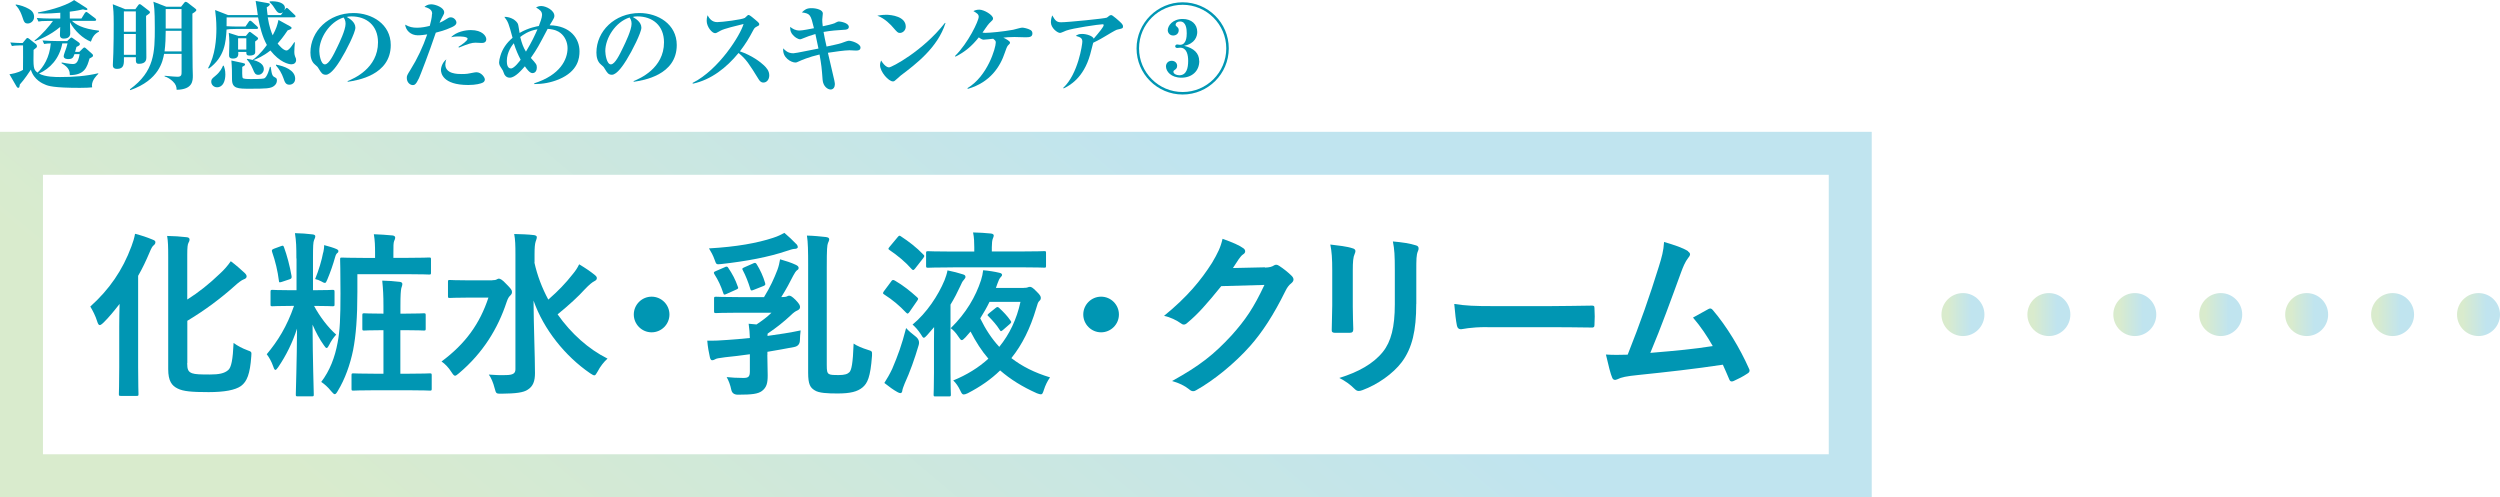 <?xml version="1.0" encoding="UTF-8"?><svg xmlns="http://www.w3.org/2000/svg" xmlns:xlink="http://www.w3.org/1999/xlink" viewBox="0 0 349.13 69.44"><defs><style>.l{fill:url(#e);}.m{fill:url(#d);}.n{fill:url(#g);}.o{fill:url(#f);}.p{fill:url(#i);}.q{fill:url(#h);}.r{fill:url(#k);}.s{fill:url(#j);}.t{fill:#0096b3;}.u{mix-blend-mode:multiply;}.v{isolation:isolate;}</style><linearGradient id="d" x1="64.13" y1="123.25" x2="197.26" y2="-35.4" gradientTransform="matrix(1, 0, 0, 1, 0, 0)" gradientUnits="userSpaceOnUse"><stop offset=".14" stop-color="#d9ebcd"/><stop offset=".69" stop-color="#c0e4ef"/></linearGradient><linearGradient id="e" x1="271.13" y1="43.93" x2="277.13" y2="43.93" xlink:href="#d"/><linearGradient id="f" x1="283.13" y1="43.93" x2="289.13" y2="43.93" xlink:href="#d"/><linearGradient id="g" x1="295.13" y1="43.93" x2="301.13" y2="43.93" xlink:href="#d"/><linearGradient id="h" x1="307.13" y1="43.93" x2="313.13" y2="43.93" xlink:href="#d"/><linearGradient id="i" x1="319.13" y1="43.93" x2="325.13" y2="43.93" xlink:href="#d"/><linearGradient id="j" x1="331.13" y1="43.93" x2="337.13" y2="43.93" xlink:href="#d"/><linearGradient id="k" x1="343.13" y1="43.93" x2="349.13" y2="43.93" xlink:href="#d"/></defs><g class="v"><g id="a"/><g id="b"><g id="c"><g><g><g><path class="t" d="M16.65,45.63c0-.95,.02-2.09,.05-3.19-.75,.97-1.49,1.87-2.22,2.59-.25,.22-.4,.37-.55,.37s-.25-.17-.37-.55c-.2-.67-.6-1.47-.95-2.04,2.64-2.37,4.51-5.06,5.75-8.42,.22-.57,.4-1.17,.5-1.74,.97,.25,1.62,.47,2.42,.8,.32,.12,.42,.2,.42,.37s-.07,.3-.22,.42c-.2,.15-.35,.42-.62,1.07-.45,1.07-.97,2.17-1.57,3.21v12.73c0,2.42,.05,3.64,.05,3.79,0,.22-.02,.25-.27,.25h-2.17c-.27,0-.3-.02-.3-.25,0-.17,.05-1.37,.05-3.79v-5.63Zm9.49,5.08c0,.9,.15,1.22,.7,1.42,.45,.15,1.1,.17,2.47,.17,1.27,0,2.02-.15,2.56-.62,.42-.35,.65-1.42,.75-3.79,.52,.4,1.25,.77,1.92,1.02,.62,.22,.6,.22,.55,.87-.17,2.44-.6,3.51-1.44,4.13-.82,.57-2.32,.85-4.51,.85-2.34,0-3.54-.1-4.33-.5-.82-.4-1.32-1.05-1.32-2.71v-15.71c0-1.39-.02-2.12-.15-2.89,1,.02,1.79,.07,2.66,.17,.32,.02,.47,.12,.47,.32s-.07,.32-.15,.47c-.12,.22-.17,.62-.17,1.69v6.23c1.59-1,3.06-2.17,4.61-3.66,.5-.45,1.07-1.1,1.47-1.69,.67,.5,1.39,1.12,1.94,1.64,.2,.2,.27,.32,.27,.5s-.17,.32-.42,.4c-.27,.1-.75,.45-1.29,.95-1.84,1.64-4.03,3.31-6.57,4.83v5.9Z"/><path class="t" d="M41.39,36.1c0-1.62-.02-2.39-.2-3.54,.95,.02,1.57,.07,2.44,.17,.25,.02,.4,.12,.4,.25,0,.22-.1,.37-.17,.55-.12,.3-.15,.82-.15,2.52v4.48h.12c1.87,0,2.44-.05,2.59-.05,.27,0,.3,.02,.3,.3v1.74c0,.22-.02,.25-.3,.25-.15,0-.72-.05-2.56-.05,.75,1.42,1.94,3.01,3.09,4.01-.37,.4-.72,.9-.97,1.42-.15,.3-.25,.45-.37,.45-.1,0-.2-.12-.37-.37-.6-.82-1.15-1.87-1.59-2.89,.02,5.06,.17,9.24,.17,9.74,0,.25-.02,.27-.27,.27h-1.97c-.25,0-.27-.02-.27-.27,0-.5,.15-4.63,.17-9.19-.62,1.94-1.52,3.76-2.64,5.4-.17,.25-.3,.37-.37,.37-.12,0-.2-.15-.3-.45-.27-.77-.6-1.32-.92-1.74,1.54-1.84,2.81-3.86,3.81-6.75h-.42c-1.84,0-2.44,.05-2.59,.05-.25,0-.27-.02-.27-.25v-1.74c0-.27,.02-.3,.27-.3,.15,0,.75,.05,2.59,.05h.77v-4.43Zm-2.17-1.72c.32-.12,.35-.1,.45,.17,.4,1.1,.8,2.56,1.05,4.01,.02,.27,0,.35-.3,.45l-1.05,.35c-.35,.1-.4,.12-.42-.15-.17-1.37-.5-2.74-.95-4.03-.07-.25-.05-.32,.27-.45l.95-.35Zm5.93,.87c.05-.25,.12-.62,.12-1.02,.65,.17,1.32,.37,1.72,.55,.2,.1,.27,.17,.27,.3,0,.1-.05,.2-.15,.25-.12,.1-.22,.25-.3,.55-.3,1.07-.67,2.14-1.1,3.16-.15,.35-.2,.47-.35,.47-.1,0-.25-.07-.5-.22-.27-.15-.55-.25-.85-.32,.5-1.22,.92-2.61,1.12-3.71Zm4.76,5.43c0,3.69-.2,6.18-.6,8.22-.4,1.97-1.12,4.03-2.14,5.7-.17,.3-.3,.45-.42,.45s-.27-.15-.5-.42c-.45-.57-.97-1.02-1.39-1.29,1.2-1.57,1.92-3.46,2.29-5.5,.32-1.62,.4-3.49,.4-6.87,0-3.16-.05-4.58-.05-4.73,0-.25,.02-.27,.25-.27,.17,0,1,.05,3.26,.05h1.37v-.67c0-1.07-.02-1.72-.17-2.64,.9,.02,1.74,.1,2.61,.17,.22,.02,.37,.15,.37,.27,0,.2-.07,.35-.15,.52-.1,.27-.1,.67-.1,1.67v.67h1.82c2.27,0,3.04-.05,3.16-.05,.25,0,.27,.02,.27,.27v1.84c0,.25-.02,.27-.27,.27-.12,0-.9-.05-3.16-.05h-6.85v2.39Zm6,5.43v6.08h1.12c2.14,0,2.84-.05,2.99-.05,.25,0,.27,.02,.27,.3v1.84c0,.25-.02,.27-.27,.27-.15,0-.85-.05-2.99-.05h-4.68c-2.14,0-2.84,.05-2.99,.05-.25,0-.27-.02-.27-.27v-1.84c0-.27,.02-.3,.27-.3,.15,0,.85,.05,2.99,.05h1.2v-6.08h-.12c-1.82,0-2.42,.05-2.56,.05-.25,0-.27-.02-.27-.27v-1.84c0-.27,.02-.3,.27-.3,.15,0,.75,.05,2.56,.05h.12v-1.05c0-1.49-.05-2.37-.17-3.56,.92,.02,1.59,.07,2.44,.17,.25,.02,.37,.15,.37,.3,0,.2-.1,.4-.15,.6-.07,.35-.12,.9-.12,2.47v1.07h.7c1.82,0,2.42-.05,2.56-.05,.25,0,.27,.02,.27,.3v1.84c0,.25-.02,.27-.27,.27-.15,0-.75-.05-2.56-.05h-.7Z"/><path class="t" d="M68.75,39.13c.3,0,.45-.02,.6-.1,.12-.05,.2-.12,.3-.12,.2,0,.5,.15,1.05,.75,.67,.67,.8,.85,.8,1.12,0,.2-.07,.32-.25,.5s-.3,.32-.5,.9c-1.22,3.71-3.31,7.12-6.65,9.94-.27,.22-.42,.35-.55,.35-.15,0-.27-.15-.5-.5-.42-.67-.9-1.15-1.39-1.49,3.34-2.47,5.35-5.28,6.55-8.92h-2.79c-1.84,0-2.44,.05-2.59,.05-.25,0-.27-.02-.27-.27v-1.97c0-.25,.02-.27,.27-.27,.15,0,.75,.05,2.59,.05h3.34Zm5.88-2.47c.4,1.82,1.07,3.56,1.94,5.18,1.37-1.2,2.37-2.22,3.46-3.61,.37-.45,.6-.8,.85-1.32,.87,.52,1.57,1,2.12,1.44,.27,.22,.35,.32,.35,.5,0,.2-.15,.32-.35,.42-.3,.15-.7,.47-1.32,1.12-.92,1.02-2.19,2.19-3.81,3.51,1.89,2.69,4.33,4.86,6.97,6.18-.5,.45-1,1.07-1.39,1.82-.2,.35-.3,.52-.45,.52-.12,0-.3-.1-.6-.3-3.46-2.37-6.47-6.1-7.89-10.14,.02,3.64,.2,7.77,.2,10.14,0,1.07-.25,1.82-1,2.29-.6,.42-1.69,.55-3.66,.57-.75,0-.77,.02-.97-.75-.2-.8-.5-1.49-.82-1.92,.77,.07,1.64,.1,2.47,.07,.87-.02,1.25-.22,1.25-.8v-16.06c0-1.29-.02-1.99-.17-2.84,.9,.02,1.92,.05,2.74,.15,.25,.02,.42,.15,.42,.27,0,.25-.12,.45-.17,.65-.1,.32-.15,.82-.15,1.74v1.15Z"/><path class="t" d="M93.49,43.92c0,1.37-1.12,2.49-2.49,2.49s-2.49-1.12-2.49-2.49,1.12-2.49,2.49-2.49,2.49,1.12,2.49,2.49Z"/><path class="t" d="M107.16,49.57c0,.97,.05,1.94,.05,2.86,0,1.07-.15,1.67-.8,2.17-.55,.4-1.32,.52-3.36,.52q-.77,0-.92-.67c-.15-.72-.37-1.29-.65-1.79,.75,.07,1.42,.12,2.32,.12,.7,0,.92-.15,.92-.92v-2.39c-1.22,.17-2.42,.32-3.46,.42-.95,.12-1.22,.17-1.42,.3-.12,.07-.25,.12-.4,.12s-.25-.2-.3-.4c-.15-.65-.3-1.47-.37-2.34,1.07,.02,1.79-.02,2.84-.1,.85-.05,1.92-.15,3.11-.27-.02-.67-.07-1.29-.17-1.99l1.1,.1c.77-.52,1.47-1.02,2.09-1.64h-4.63c-2.19,0-2.94,.05-3.09,.05-.27,0-.3-.02-.3-.27v-1.74c0-.25,.02-.27,.3-.27,.15,0,.9,.05,3.09,.05h3.59c.87-1.42,1.39-2.56,1.87-3.81,.17-.45,.3-1.02,.37-1.47,.77,.22,1.57,.47,2.19,.77,.27,.12,.4,.27,.4,.42s-.05,.25-.2,.32c-.17,.12-.37,.42-.55,.77-.4,.8-1.02,1.97-1.67,2.99h.2c.27,0,.42-.02,.55-.07,.1-.05,.22-.12,.35-.12,.2,0,.42,.12,.92,.62,.5,.52,.6,.75,.6,.97,0,.25-.17,.37-.37,.47-.25,.1-.55,.3-.95,.7-.85,.8-1.92,1.67-3.21,2.54,0,.1-.02,.2-.02,.32,1.62-.22,3.24-.47,4.63-.77-.05,.47-.1,.92-.1,1.37q-.02,.8-.8,.95c-1.2,.22-2.47,.47-3.74,.67v.45Zm4.03-15.51c.15,.15,.22,.3,.22,.45,0,.17-.22,.25-.47,.25-.22,0-.67,.15-1.12,.3-2.42,.82-5.53,1.42-9.14,1.82-.65,.07-.65,.05-.87-.57-.22-.65-.55-1.22-.8-1.62,3.86-.22,6.75-.75,8.94-1.47,.77-.25,1.12-.45,1.59-.7,.57,.47,1.17,1.05,1.64,1.54Zm-9.96,3.24c.27-.12,.37-.07,.47,.1,.57,.85,1,1.64,1.34,2.64,.1,.2,.07,.27-.22,.4l-1.34,.6c-.32,.15-.4,.15-.47-.1-.35-1.05-.7-1.79-1.25-2.66-.12-.22-.1-.3,.2-.42l1.27-.55Zm3.96-.52c.27-.12,.35-.1,.5,.15,.47,.75,.9,1.69,1.15,2.56,.07,.27,.07,.32-.22,.45l-1.39,.55c-.32,.12-.37,.12-.45-.15-.27-.9-.65-1.87-1.05-2.61-.12-.22-.1-.25,.22-.4l1.25-.55Zm7.67,.4c0-2.14-.02-3.34-.17-4.28,.97,.02,1.87,.12,2.64,.2,.32,.05,.47,.12,.47,.32,0,.15-.1,.37-.17,.52-.12,.3-.17,.82-.17,3.34v13.7c0,.82,.05,1.07,.3,1.25,.25,.15,.77,.15,1.34,.15,.9,0,1.27-.15,1.54-.42,.27-.32,.47-1.15,.57-3.98,.45,.32,1.25,.65,1.97,.87,.62,.2,.62,.17,.6,.82-.22,3.04-.65,3.86-1.32,4.43-.72,.6-1.72,.85-3.49,.85-1.37,0-2.64-.05-3.21-.45-.6-.37-.9-.82-.9-2.44v-14.87Z"/><path class="t" d="M124.48,39.26c.15-.2,.27-.2,.5-.07,1.15,.67,2.09,1.42,3.09,2.32,.1,.1,.15,.15,.15,.22s-.05,.15-.15,.3l-1.05,1.52c-.2,.27-.27,.32-.47,.12-.97-1.02-1.89-1.79-3.06-2.54-.12-.07-.17-.12-.17-.2s.05-.17,.15-.3l1.02-1.37Zm.12,12.25c.8-1.89,1.32-3.29,1.94-5.7,.3,.35,.82,.8,1.29,1.15q.67,.5,.47,1.22c-.57,1.94-1.22,3.76-1.97,5.4-.15,.4-.3,.75-.32,.97-.02,.2-.1,.35-.27,.35-.1,0-.25-.05-.42-.15-.5-.27-1.17-.75-1.82-1.27,.37-.57,.77-1.27,1.1-1.97Zm.75-18.38c.2-.25,.27-.27,.47-.12,1.1,.72,2.17,1.54,3.11,2.52,.1,.1,.15,.15,.15,.22s-.05,.15-.15,.3l-1.15,1.47c-.2,.22-.25,.27-.45,.07-.9-1.02-2.02-1.94-3.09-2.66-.1-.07-.17-.12-.17-.2,0-.05,.07-.15,.17-.27l1.1-1.32Zm5.08,14.67c0-.6,.02-1.39,.02-2.12-.32,.37-.65,.77-.97,1.12-.22,.25-.37,.37-.47,.37-.12,0-.22-.17-.42-.5-.35-.55-.8-1.05-1.15-1.34,1.97-1.62,3.59-4.08,4.46-6.18,.17-.42,.35-.97,.42-1.39,.77,.15,1.52,.35,2.14,.55,.25,.07,.37,.17,.37,.35,0,.12-.05,.22-.22,.42-.2,.2-.32,.45-.5,.87-.4,.87-.85,1.74-1.37,2.59v9.51c0,1.97,.05,2.91,.05,3.04,0,.25-.02,.27-.3,.27h-1.84c-.25,0-.27-.02-.27-.27,0-.15,.05-1.07,.05-3.04v-4.26Zm2.64-10.46c-2.44,0-3.29,.05-3.44,.05-.27,0-.3-.02-.3-.27v-1.79c0-.22,.02-.25,.3-.25,.15,0,1,.05,3.44,.05h2.99v-.6c0-.62-.02-1.39-.17-2.07,.9,.02,1.69,.07,2.49,.15,.27,.02,.4,.15,.4,.27s-.05,.27-.12,.42c-.1,.2-.15,.72-.15,1.22v.6h3.86c2.47,0,3.31-.05,3.46-.05,.22,0,.25,.02,.25,.25v1.79c0,.25-.02,.27-.25,.27-.15,0-1-.05-3.46-.05h-9.29Zm9.89,2.86c.3,0,.45-.02,.57-.07,.1-.05,.17-.07,.3-.07,.17,0,.35,.05,.95,.67,.52,.5,.57,.7,.57,.87s-.05,.3-.2,.42c-.2,.17-.27,.47-.45,1.07-.82,2.76-1.94,5.03-3.46,6.92,1.49,1.15,3.24,2.04,5.4,2.69-.37,.52-.65,1.1-.85,1.72-.15,.47-.22,.65-.42,.65-.12,0-.3-.05-.57-.15-2.02-.9-3.69-1.94-5.13-3.19-1.27,1.25-2.79,2.29-4.53,3.19-.27,.12-.42,.17-.55,.17-.2,0-.3-.15-.47-.52-.3-.62-.6-1.07-1-1.44,1.89-.77,3.54-1.79,4.91-3.04-.95-1.1-1.74-2.34-2.49-3.79l-.7,.8c-.25,.25-.4,.4-.52,.4-.15,0-.27-.17-.5-.52-.3-.47-.67-.87-1.05-1.15,2.17-2.12,3.49-4.43,4.23-6.7,.15-.45,.25-.95,.3-1.39,.82,.07,1.62,.2,2.24,.35,.27,.05,.4,.15,.4,.3,0,.1-.07,.2-.22,.35-.15,.17-.27,.42-.42,.85l-.22,.62h3.88Zm-4.78,1.97c-.37,.77-.82,1.54-1.29,2.29,.75,1.54,1.62,2.86,2.66,3.98,1.44-1.77,2.44-3.88,2.96-6.28h-4.33Zm.82,.87c.25-.2,.32-.22,.52-.05,.6,.55,1.17,1.15,1.59,1.77,.17,.22,.15,.27-.1,.5l-.92,.8c-.27,.22-.32,.27-.47,.02-.42-.67-.97-1.29-1.54-1.87-.1-.1-.17-.15-.17-.22,0-.05,.07-.12,.22-.25l.87-.7Z"/><path class="t" d="M156.26,43.92c0,1.37-1.12,2.49-2.49,2.49s-2.49-1.12-2.49-2.49,1.12-2.49,2.49-2.49,2.49,1.12,2.49,2.49Z"/><path class="t" d="M176.66,37.37c.65-.02,.97-.12,1.25-.3,.1-.07,.2-.1,.32-.1s.25,.05,.4,.15c.62,.4,1.2,.87,1.69,1.34,.22,.2,.32,.4,.32,.57,0,.2-.12,.37-.3,.52-.35,.27-.6,.62-.82,1.07-1.67,3.39-3.26,5.8-4.93,7.69-2.14,2.42-5.1,4.83-7.57,6.2-.15,.1-.27,.12-.4,.12-.2,0-.37-.1-.57-.27-.62-.5-1.39-.87-2.37-1.15,3.88-2.14,5.85-3.71,8.29-6.35,1.97-2.19,3.11-3.88,4.61-7.07l-6.03,.17c-2.04,2.52-3.29,3.93-4.71,5.1-.17,.17-.35,.27-.52,.27-.12,0-.25-.05-.37-.15-.62-.45-1.54-.9-2.39-1.07,3.24-2.64,5.15-4.96,6.7-7.4,.82-1.39,1.2-2.17,1.47-3.36,1.42,.5,2.37,.92,2.91,1.32,.17,.12,.25,.27,.25,.42s-.07,.3-.27,.42c-.25,.15-.42,.42-.62,.67-.27,.42-.52,.8-.82,1.25l4.48-.1Z"/><path class="t" d="M186.05,37.79c0-1.72-.07-2.66-.27-3.64,1.05,.12,2.37,.27,3.09,.52,.3,.07,.42,.22,.42,.4,0,.12-.05,.25-.1,.37-.22,.47-.27,1.1-.27,2.37v5.03c0,1.29,.05,2.27,.07,3.14,0,.37-.15,.5-.55,.5h-1.99c-.35,0-.5-.12-.47-.42,0-.87,.07-2.32,.07-3.39v-4.88Zm11.73,4.66c0,3.69-.55,6.15-2.02,8.12-1.22,1.62-3.39,3.14-5.48,3.91-.2,.07-.37,.12-.52,.12-.2,0-.37-.07-.6-.3-.6-.6-1.25-1.07-2.12-1.52,2.66-.82,4.76-1.99,6.08-3.64,1.15-1.42,1.67-3.49,1.67-6.65v-4.71c0-2.14-.05-2.94-.27-4.06,1.2,.1,2.39,.27,3.24,.55,.25,.07,.35,.22,.35,.42,0,.12-.02,.27-.1,.4-.22,.52-.22,1.17-.22,2.71v4.63Z"/><path class="t" d="M207.69,45.68c-2.47,0-3.41,.3-3.66,.3-.3,0-.5-.15-.57-.52-.12-.57-.27-1.74-.37-3.01,1.62,.25,2.86,.3,5.38,.3h8.02c1.89,0,3.81-.05,5.73-.07,.37-.02,.45,.05,.45,.35,.05,.75,.05,1.59,0,2.34,0,.3-.1,.4-.45,.37-1.87-.02-3.71-.05-5.55-.05h-8.96Z"/><path class="t" d="M235.72,35.1c.17,.12,.3,.25,.3,.4,0,.12-.07,.3-.25,.5-.45,.57-.75,1.34-1.02,2.07-1.39,3.81-2.71,7.47-4.28,11.21,3.83-.32,5.93-.52,8.72-.95-.77-1.37-1.69-2.74-2.76-3.98,.75-.4,1.47-.82,2.17-1.2,.27-.15,.42-.05,.6,.15,1.94,2.27,3.81,5.38,5.03,8.14,.07,.12,.1,.22,.1,.32,0,.15-.1,.3-.32,.42-.6,.4-1.22,.72-1.89,1.02-.1,.05-.2,.07-.3,.07-.15,0-.27-.12-.35-.35-.3-.7-.57-1.34-.87-1.99-3.98,.6-7.77,1.02-11.83,1.44-1.64,.17-2.32,.3-2.91,.6-.32,.15-.6,.1-.72-.25-.2-.42-.52-1.67-.87-3.21,1,.07,2.04,.05,3.04,.02,1.77-4.46,3.06-8.14,4.36-12.33,.4-1.29,.65-2.17,.72-3.41,1.52,.45,2.59,.8,3.36,1.29Z"/></g><g class="u"><path class="m" d="M255.39,24.41V63.44H6V24.41H255.39m6-6H0v51.02H261.39V18.41h0Z"/></g></g><g><path class="t" d="M9.79,5.35s.11-.11,.18-.11,.11,.03,.22,.11l.78,.55c.1,.07,.18,.13,.18,.26s-.08,.22-.47,.39c-.01,.04-.16,.61-.19,.69h.59l.5-.49c.13-.12,.16-.12,.2-.12,.08,0,.12,.04,.22,.12l.81,.72c.18,.16,.18,.23,.18,.27,0,.16-.04,.19-.49,.43-.34,1.19-.66,2.32-2.75,2.32-.01-.46-.04-1.05-1.16-1.66l.03-.11c1.05,.22,1.47,.22,1.51,.22,.34,0,.77-.01,.99-1.38h-.72c-.18,.47-.26,.69-.88,.69-.09,0-.63,0-.63-.41,0-.19,.34-1.03,.38-1.19,.04-.12,.12-.42,.16-.59h-.73c-.41,2.17-1.74,3.52-3.25,4.21,.84,.49,2.35,.49,2.94,.49,1.88,0,3.66-.13,5.33-.53v.09c-.22,.22-.88,.85-.88,1.62,0,.07,0,.12,.03,.26-.47,.04-.8,.07-1.73,.07-3.65,0-4.42-.27-4.82-.45-.31-.12-1.59-.65-2.01-2.09-.2,.31-.89,1.35-1.54,2.07-.07,.42-.07,.46-.23,.46-.07,0-.13-.01-.26-.23l-.96-1.66c.24-.04,1.16-.16,1.89-.61,0-.54,.03-2.93,.01-3.42h-.41c-.66,0-.94,.05-1.15,.09l-.22-.5c.61,.05,1.15,.08,1.49,.08h.23l.46-.55c.12-.15,.15-.16,.22-.16s.16,.07,.22,.11l.97,.76c.07,.05,.13,.16,.13,.27,0,.18-.04,.2-.47,.53-.04,2.47-.04,2.73,.55,3.17,.8-.73,1.7-2.12,1.85-4.08-.28,0-.65,.03-.93,.08l-.22-.49c.63,.05,1.28,.08,1.92,.08h1.53l.41-.39ZM2.2,.62c.64,.09,1.3,.32,1.84,.63,.34,.19,.72,.5,.72,1.11,0,.57-.47,.92-.88,.92-.45,0-.53-.22-.77-.95-.36-1.05-.72-1.4-.93-1.62l.03-.09Zm7.83,2.28c.53,.49,1.43,1.12,3.79,1.38v.14c-.7,.34-.93,.85-1.13,1.4-1.09-.43-2.26-1.49-2.92-2.71,.01,.23,.04,1.31,.04,1.55,0,.67-.63,.73-.9,.73-.54,0-.54-.38-.54-.54,0-.15,.04-.92,.04-1.09-1.47,1.22-2.86,1.74-3.54,1.99l-.05-.09c1.03-.77,2.15-2.12,2.58-2.74h-.57c-.95,0-1.2,.04-1.46,.09l-.23-.5c.62,.05,1.31,.08,1.93,.08h1.35v-.81c-.94,.08-1.73,.11-2.2,.11-.41,0-.68-.01-.92-.03v-.12c.92-.15,3.67-.76,5.05-1.73l1.63,1.04c.11,.07,.23,.15,.23,.24,0,.08-.09,.11-.18,.11-.13,0-.34-.07-.45-.09-.36,.08-.78,.19-1.84,.32,.01,.08,.01,.88,.01,.96h1.62l.47-.76c.04-.05,.13-.16,.22-.16,.05,0,.07,0,.24,.13l1,.76c.05,.04,.13,.12,.13,.2,0,.13-.12,.15-.2,.15h-3.23Z"/><path class="t" d="M18.91,1.27l.42-.58c.04-.05,.09-.11,.18-.11s.16,.05,.27,.14l1.04,.8c.07,.05,.12,.12,.12,.2,0,.12-.05,.15-.54,.5,0,.92,.04,4.94,.04,5.77,0,.27,0,.92-1.03,.92-.45,0-.45-.22-.43-.92h-1.67c.01,.93,.03,1.63-.96,1.63-.57,0-.59-.35-.59-.55,0-.27,.07-1.45,.07-1.67,.04-1.32,.05-2.73,.05-4.05,0-1.67-.05-2.01-.13-2.76l1.73,.69h1.45Zm-1.61,.32v2.84h1.67V1.59h-1.67Zm0,3.16v2.9h1.67v-2.9h-1.67Zm5.62,2.75c-.19,1.03-.68,3.67-4.73,5.09l-.05-.12c3.46-2.5,3.48-5.23,3.48-8.6,0-2.61-.11-3.13-.2-3.63l1.8,.7h2.07l.46-.58c.04-.05,.11-.11,.19-.11,.09,0,.2,.08,.28,.13l1.04,.81c.08,.05,.16,.13,.16,.22,0,.18-.46,.43-.55,.49,0,1.89,0,5.86,.03,7.51,0,.18,.03,.97,.03,1.13,0,.73,0,1.96-2.26,2-.01-.42-.11-.78-.53-1.17-.34-.32-.73-.58-1.15-.7v-.09c.92,.09,1.57,.14,1.8,.14,.57,0,.57-.3,.57-.69v-2.51h-2.43Zm2.43-.32v-2.88h-2.21v.11c0,.72-.03,1.81-.16,2.77h2.38Zm0-3.2V1.27h-2.21V3.98h2.21Z"/><path class="t" d="M34.52,8.22c.3,.04,.49,.08,.76,.15,.34-.26,1.09-.82,1.99-2.09-.65-1.17-.99-2.57-1.23-3.85h-4.39c.01,.32,0,.88-.01,1.23,.41,.03,1.23,.05,1.65,.05h.99l.45-.66c.08-.12,.13-.16,.2-.16,.09,0,.19,.08,.26,.14l.72,.66c.07,.07,.13,.14,.13,.2,0,.13-.12,.15-.2,.15h-2.78c-.91,0-1.15,.04-1.42,.08-.11,1.76-.23,3.82-2.49,5.47l-.08-.11c.99-1.76,1.15-4.04,1.15-5.5,0-1.17-.11-2-.18-2.58l1.8,.7h4.16c-.05-.31-.23-1.7-.3-1.97l1.74,.31c.07,.01,.24,.04,.24,.16,0,.19-.34,.36-.43,.42,.04,.39,.05,.66,.12,1.08h1.86l.3-.41c-.08,.05-.19,.15-.41,.15-.24,0-.42-.16-.62-.46-.31-.49-.45-.7-.84-1.07v-.12c1.03-.07,2.13,.18,2.13,.93,0,.05-.04,.23-.07,.3,.18-.24,.24-.32,.32-.32,.05,0,.13,.04,.24,.15l.86,.82c.07,.07,.13,.12,.13,.2,0,.13-.12,.15-.22,.15h-3.66c.2,1.31,.53,2.15,.69,2.51,.49-.89,.66-1.46,.81-2.15l1.61,.89c.11,.07,.22,.14,.22,.22,0,.15-.11,.2-.55,.35-.65,.97-1.05,1.44-1.4,1.84,.13,.16,.77,.97,1.24,.97,.41,0,1.05-1.12,1.08-1.16l.09,.04c-.04,.39-.08,.97-.08,1.34,0,.2,.03,.41,.09,.57,.15,.32,.16,.39,.16,.55,0,.39-.3,.59-.65,.59-.41,0-1.63-.28-2.94-1.93-1.03,.82-1.88,1.16-2.36,1.34,1.27,.34,1.44,.89,1.44,1.28,0,.36-.31,.78-.77,.78-.43,0-.55-.28-.74-.76-.35-.84-.65-1.16-.86-1.39l.04-.09Zm-3.27,.95c.09,.27,.22,.62,.22,1.22,0,.89-.31,1.8-1.16,1.8-.46,0-.81-.36-.81-.78,0-.34,.11-.43,.57-.81,.7-.57,.92-1.08,1.07-1.42h.12Zm3.09-4.15l.31-.38c.08-.09,.15-.19,.23-.19,.07,0,.13,.05,.22,.12l.76,.57c.11,.08,.18,.14,.18,.23,0,.12-.09,.2-.41,.43,0,.24,.03,1.32,.01,1.54-.03,.3-.34,.42-.77,.42-.36,0-.49-.08-.47-.51h-1.13c.03,.35,.07,.93-.73,.93-.55,0-.55-.3-.55-.51,0-.27,.04-1.45,.04-1.69,0-.53-.03-.93-.08-1.39l1.35,.43h1.05Zm-.43,3.78c.23,.05,.31,.07,.31,.2,0,.12-.08,.18-.39,.34-.01,.47-.03,1.43,.07,1.55,.11,.13,.53,.15,1.15,.15,1.4,0,1.8-.05,1.9-.12,.38-.24,.67-1.27,.74-1.58h.11c.18,1.26,.26,1.3,.68,1.51,.15,.08,.19,.19,.19,.38,0,.31-.13,.55-.36,.74-.46,.41-1.24,.42-3.4,.42-1.69,0-2.51,0-2.51-1.32,0-.94,0-1.67-.09-2.62l1.62,.35Zm-.66-3.46v1.58h1.15v-1.58h-1.15Zm5.31,3.69c1.13,.2,2.66,.76,2.66,1.96,0,.58-.43,.84-.8,.84-.53,0-.65-.36-.84-.92-.22-.63-.59-1.28-1.04-1.77v-.11Z"/><path class="t" d="M48.55,11.32c.84-.34,4.24-1.77,4.24-5.41,0-2.36-1.61-3.62-3.71-3.62-.36,0-.47,.03-.65,.08,.35,.2,1.2,.69,1.2,1.5,0,.66-1.27,3.21-2.09,4.52-.36,.58-1.3,2.05-2.03,2.05-.49,0-.65-.27-1.01-.86-.16-.27-.18-.28-.54-.59-.46-.38-.61-1.03-.61-1.65,0-2.98,2.55-5.52,6.02-5.52,2.55,0,5.2,1.53,5.2,4.47,0,4.21-4.69,4.94-6,5.13l-.03-.09Zm-3.96-4.19c0,.46,.2,1.86,.78,1.86s1.23-1.38,1.74-2.43c.26-.54,1.15-2.36,1.15-3.24,0-.47-.16-.7-.28-.88-1.98,.63-3.39,2.89-3.39,4.69Z"/><path class="t" d="M60.35,1.96c0-.26,0-.73-1.07-1,.16-.14,.45-.36,.93-.36,.59,0,1.82,.45,1.82,1.11,0,.19-.03,.24-.22,.59-.26,.47-.32,.61-.43,.88,.38-.18,.45-.2,.62-.31,.65-.41,.72-.45,.96-.45,.43,0,.78,.42,.78,.73,0,.34-.41,.54-.65,.65-1.04,.47-1.7,.62-2.23,.76-.93,2.78-2.19,6.01-2.35,6.36-.45,.96-.66,.96-.88,.96-.34,0-.82-.35-.82-.99,0-.32,.05-.41,.5-1.13,.97-1.55,1.76-3.23,2.35-4.96-.32,.05-.84,.13-1.31,.13-1,0-1.69-.7-1.77-1.49,.59,.34,1.05,.43,1.66,.43s1.24-.12,1.78-.26c.07-.27,.31-1.16,.31-1.66Zm1.84,7.04c0,1.34,1.74,1.34,2.28,1.34,.69,0,.97-.05,1.57-.18,.2-.04,.35-.07,.5-.07,.66,0,1.17,.7,1.17,1.01,0,.07-.03,.31-.27,.43-.26,.14-.96,.34-2.05,.34-3.61,0-3.81-1.71-3.81-2.09,0-.45,.26-1.13,.76-1.49-.08,.15-.15,.5-.15,.7Zm1.84-2.46c.45-.28,1.27-.86,1.27-1.13,0-.32-1.11-.32-1.19-.32-.61,0-.86,.05-1.12,.11,.76-.78,2.01-1,2.77-1,1.62,0,2.15,.86,2.15,1.27,0,.45-.35,.53-.63,.53-.14,0-.74-.04-.88-.04-.51,0-1,.15-2.32,.69l-.04-.09Z"/><path class="t" d="M74.59,11.64c3.66-1.16,4.67-3.35,4.67-4.92,0-.8-.36-1.63-1-2.12-.31-.24-.78-.5-1.78-.57-1.28,2.43-1.43,2.73-2.35,4.06,.74,.81,.84,.92,.84,1.34,0,.28-.11,.78-.62,.78-.38,0-.8-.59-1.05-.95-.41,.47-1.35,1.59-2.11,1.59-.53,0-.74-.42-.78-.53-.16-.45-.19-.51-.45-.89-.16-.24-.26-.42-.26-.72,0-.2,.08-.61,.18-.91,.28-.96,.86-1.81,1.7-2.52-.54-2.01-.61-2.23-1.15-2.93,.92-.01,1.67,.5,1.9,.99,.07,.16,.19,1.05,.23,1.26,1.27-.74,2.47-.93,2.69-.97,.16-.43,.45-1.16,.45-1.54,0-.51-.3-.72-.84-1.05,.15-.08,.35-.2,.72-.2,.66,0,1.84,.59,1.84,1.38,0,.2-.08,.36-.28,.69-.09,.15-.26,.42-.38,.62,2.92,.05,4.17,1.88,4.17,3.63,0,.95-.18,2.78-2.89,3.92-1.12,.46-2.23,.66-3.43,.66v-.11Zm-2.84-5.6c-.22,.27-.97,1.22-.97,2.47,0,.38,.05,1.05,.58,1.05,.46,0,1.23-1.05,1.35-1.22-.36-.69-.65-1.34-.96-2.31Zm.9-.88c.23,.92,.43,1.46,.8,2.05,.86-1.43,1.23-2.26,1.61-3.12-1.24,.19-2.07,.81-2.4,1.07Z"/><path class="t" d="M88.49,11.32c.84-.34,4.24-1.77,4.24-5.41,0-2.36-1.61-3.62-3.71-3.62-.36,0-.47,.03-.65,.08,.35,.2,1.2,.69,1.2,1.5,0,.66-1.27,3.21-2.09,4.52-.36,.58-1.3,2.05-2.03,2.05-.49,0-.65-.27-1.01-.86-.16-.27-.18-.28-.54-.59-.46-.38-.61-1.03-.61-1.65,0-2.98,2.55-5.52,6.02-5.52,2.55,0,5.2,1.53,5.2,4.47,0,4.21-4.69,4.94-6,5.13l-.03-.09Zm-3.96-4.19c0,.46,.2,1.86,.78,1.86s1.23-1.38,1.74-2.43c.26-.54,1.15-2.36,1.15-3.24,0-.47-.16-.7-.28-.88-1.98,.63-3.39,2.89-3.39,4.69Z"/><path class="t" d="M96.74,11.57c3.66-1.84,6.66-6.67,7.1-8.22-.96,.23-2.73,.66-3.19,.92-.59,.34-.65,.36-.8,.36-.41,0-1.16-.88-1.16-1.72,0-.24,.03-.51,.12-.78,.26,.47,.62,.96,1.35,.96,.65,0,3.46-.35,3.86-.59,.07-.05,.32-.31,.39-.36,.04-.03,.08-.05,.16-.05,.12,0,.72,.5,.89,.65,.57,.47,.57,.53,.57,.65,0,.16-.07,.19-.34,.32-.27,.14-.34,.22-.47,.46-.66,1.23-1,1.82-1.89,3,1.7,.58,2.89,1.51,3.36,1.96,.35,.34,.74,.76,.74,1.4,0,.57-.35,1-.82,1-.35,0-.53-.24-.69-.5-1.32-2.13-1.7-2.74-2.78-3.63-1.67,2.04-3.81,3.74-6.39,4.29l-.03-.11Z"/><path class="t" d="M116.63,3.19c.35-.16,.39-.19,.55-.19,.18,0,1.36,.19,1.36,.76,0,.36-.45,.39-.55,.39-.97,.05-2.03,.14-2.98,.31,.07,.38,.27,1.45,.42,2.04,.31-.07,1.74-.36,2.03-.47q.89-.34,1.09-.34c.45,0,1.62,.42,1.62,.95,0,.42-.41,.42-.65,.42-.15,0-.77-.04-.89-.04-.65,0-2.16,.22-3.01,.35,.15,.61,.78,3.32,.9,3.88,.07,.28,.07,.5,.07,.53,0,.35-.19,.72-.59,.72s-1.04-.42-1.12-1.34c-.13-1.73-.16-2.04-.43-3.55-1.49,.34-2.63,.84-2.79,.92-.35,.16-.43,.2-.59,.2-.55,0-1.84-.65-1.69-1.98,.27,.3,.66,.69,1.42,.69,.34,0,2.94-.57,3.5-.66-.07-.32-.36-1.74-.43-2.03-.76,.22-1.13,.36-1.84,.65-.12,.05-.22,.09-.31,.09-.19,0-.74-.23-1.15-.81-.2-.31-.22-.57-.22-.93,.35,.27,.7,.51,1.32,.51,.39,0,1.53-.23,2-.32-.46-1.89-.5-2.04-1.69-2.21,.41-.38,.65-.59,1.35-.59s1.58,.24,1.58,.73c0,.15-.08,.74-.08,.86,0,.24,.01,.51,.07,.94,.46-.09,1.4-.31,1.74-.46Z"/><path class="t" d="M123.68,2.06c.88,0,2.81,.26,2.81,1.66,0,.55-.45,.88-.81,.88-.3,0-.36-.08-1.01-.82-.23-.26-1.05-1.19-2.15-1.59,.32-.05,.66-.12,1.16-.12Zm8.36,1.16c-1.08,3.43-4.16,5.75-6.24,7.32-.15,.12-.55,.47-.74,.65-.11,.11-.2,.18-.36,.18-.61,0-1.8-1.34-1.8-2.28,0-.26,.08-.46,.15-.64,.58,.96,1.05,.96,1.11,.96,.36,0,4.73-2.28,7.81-6.22l.08,.04Z"/><path class="t" d="M135.09,12.32c2.85-1.69,3.97-5.66,3.97-6.37,0-.24-.04-.27-.36-.54-.32,.04-1.12,.13-1.32,.13-.11,0-.26,0-.69-.32-.99,1.24-1.94,2.03-3.25,2.69l-.08-.08c1.85-1.81,3.32-4.93,3.32-5.48,0-.36-.24-.5-.74-.8,.18-.09,.42-.2,.82-.2,.66,0,1.92,.74,1.92,1.23,0,.18-.05,.23-.54,.69-.19,.18-.8,1.11-.93,1.28,.16,.03,.24,.04,.41,.04,.62,0,2.51-.18,3.86-.43,.2-.04,1.07-.3,1.26-.3,.24,0,.81,.13,1.13,.31,.16,.08,.31,.22,.31,.49,0,.5-.39,.55-.97,.55-.24,0-1.32-.04-1.54-.04-.73,0-1.23,.05-1.55,.09,.36,.18,.93,.47,.93,.69,0,.12-.03,.15-.31,.43-.13,.15-.31,.68-.41,.97-.64,1.94-2.03,4.15-5.16,5.06l-.07-.09Z"/><path class="t" d="M148.48,12.27c2.09-1.93,2.67-6.09,2.67-6.45,0-.47-.22-.62-.91-.81,.22-.15,.36-.27,.88-.27,.68,0,1.51,.31,1.62,.66,.84-.99,1.39-1.65,1.39-1.89,0-.12-.08-.12-.15-.12-.46,0-4.21,.55-5.1,.89-.13,.05-.7,.32-.84,.32-.36,0-1.28-.68-1.28-1.49,0-.34,.07-.65,.19-.96,.41,.74,.63,.96,1.24,.96,.94,0,6.23-.53,6.39-.65,.27-.22,.42-.35,.59-.35,.09,0,.18,.03,.66,.43,.77,.66,1,.86,1,1.15s-.09,.28-.86,.46c-.15,.03-1.39,.77-1.65,.93-.84,.51-1.42,.78-1.65,.89-.08,.26-.36,1.42-.43,1.65-.93,3.32-2.92,4.35-3.7,4.73l-.07-.08Z"/><path class="t" d="M171.6,6.76c0,3.55-2.89,6.44-6.44,6.44s-6.44-2.89-6.44-6.44,2.92-6.44,6.44-6.44,6.44,2.85,6.44,6.44Zm-12.53,0c0,3.36,2.73,6.09,6.09,6.09s6.09-2.73,6.09-6.09-2.75-6.09-6.09-6.09-6.09,2.69-6.09,6.09Zm8.41,1.77c0,1.4-1.03,2.32-2.49,2.32s-2.16-.88-2.16-1.58c0-.43,.31-.78,.8-.78,.46,0,.76,.32,.76,.7,0,.34-.16,.45-.41,.63-.04,.03-.11,.08-.11,.2,0,.27,.38,.49,.82,.49,1.03,0,1.24-1.03,1.24-2.01,0-.8-.18-1.84-1.12-1.84-.05,0-.34,.04-.41,.04-.22,0-.28-.15-.28-.23,0-.14,.11-.26,.27-.26,.05,0,.32,.05,.39,.05,.9,0,.95-1.13,.95-1.61,0-.57-.07-1.65-.93-1.65-.39,0-.62,.2-.62,.46,0,.1,.03,.14,.09,.19,.24,.22,.34,.28,.34,.58,0,.46-.36,.73-.77,.73-.51,0-.76-.41-.76-.74,0-.61,.66-1.57,2.09-1.57,1.22,0,2.03,.73,2.03,1.81,0,.61-.3,1.63-1.84,1.94,1.36,.32,2.11,1.03,2.11,2.11Z"/></g><g><circle class="l" cx="274.13" cy="43.93" r="3"/><circle class="o" cx="286.13" cy="43.93" r="3"/><circle class="n" cx="298.13" cy="43.93" r="3"/><circle class="q" cx="310.13" cy="43.93" r="3"/><circle class="p" cx="322.13" cy="43.93" r="3"/><circle class="s" cx="334.13" cy="43.93" r="3"/><circle class="r" cx="346.13" cy="43.93" r="3"/></g></g></g></g></g></svg>